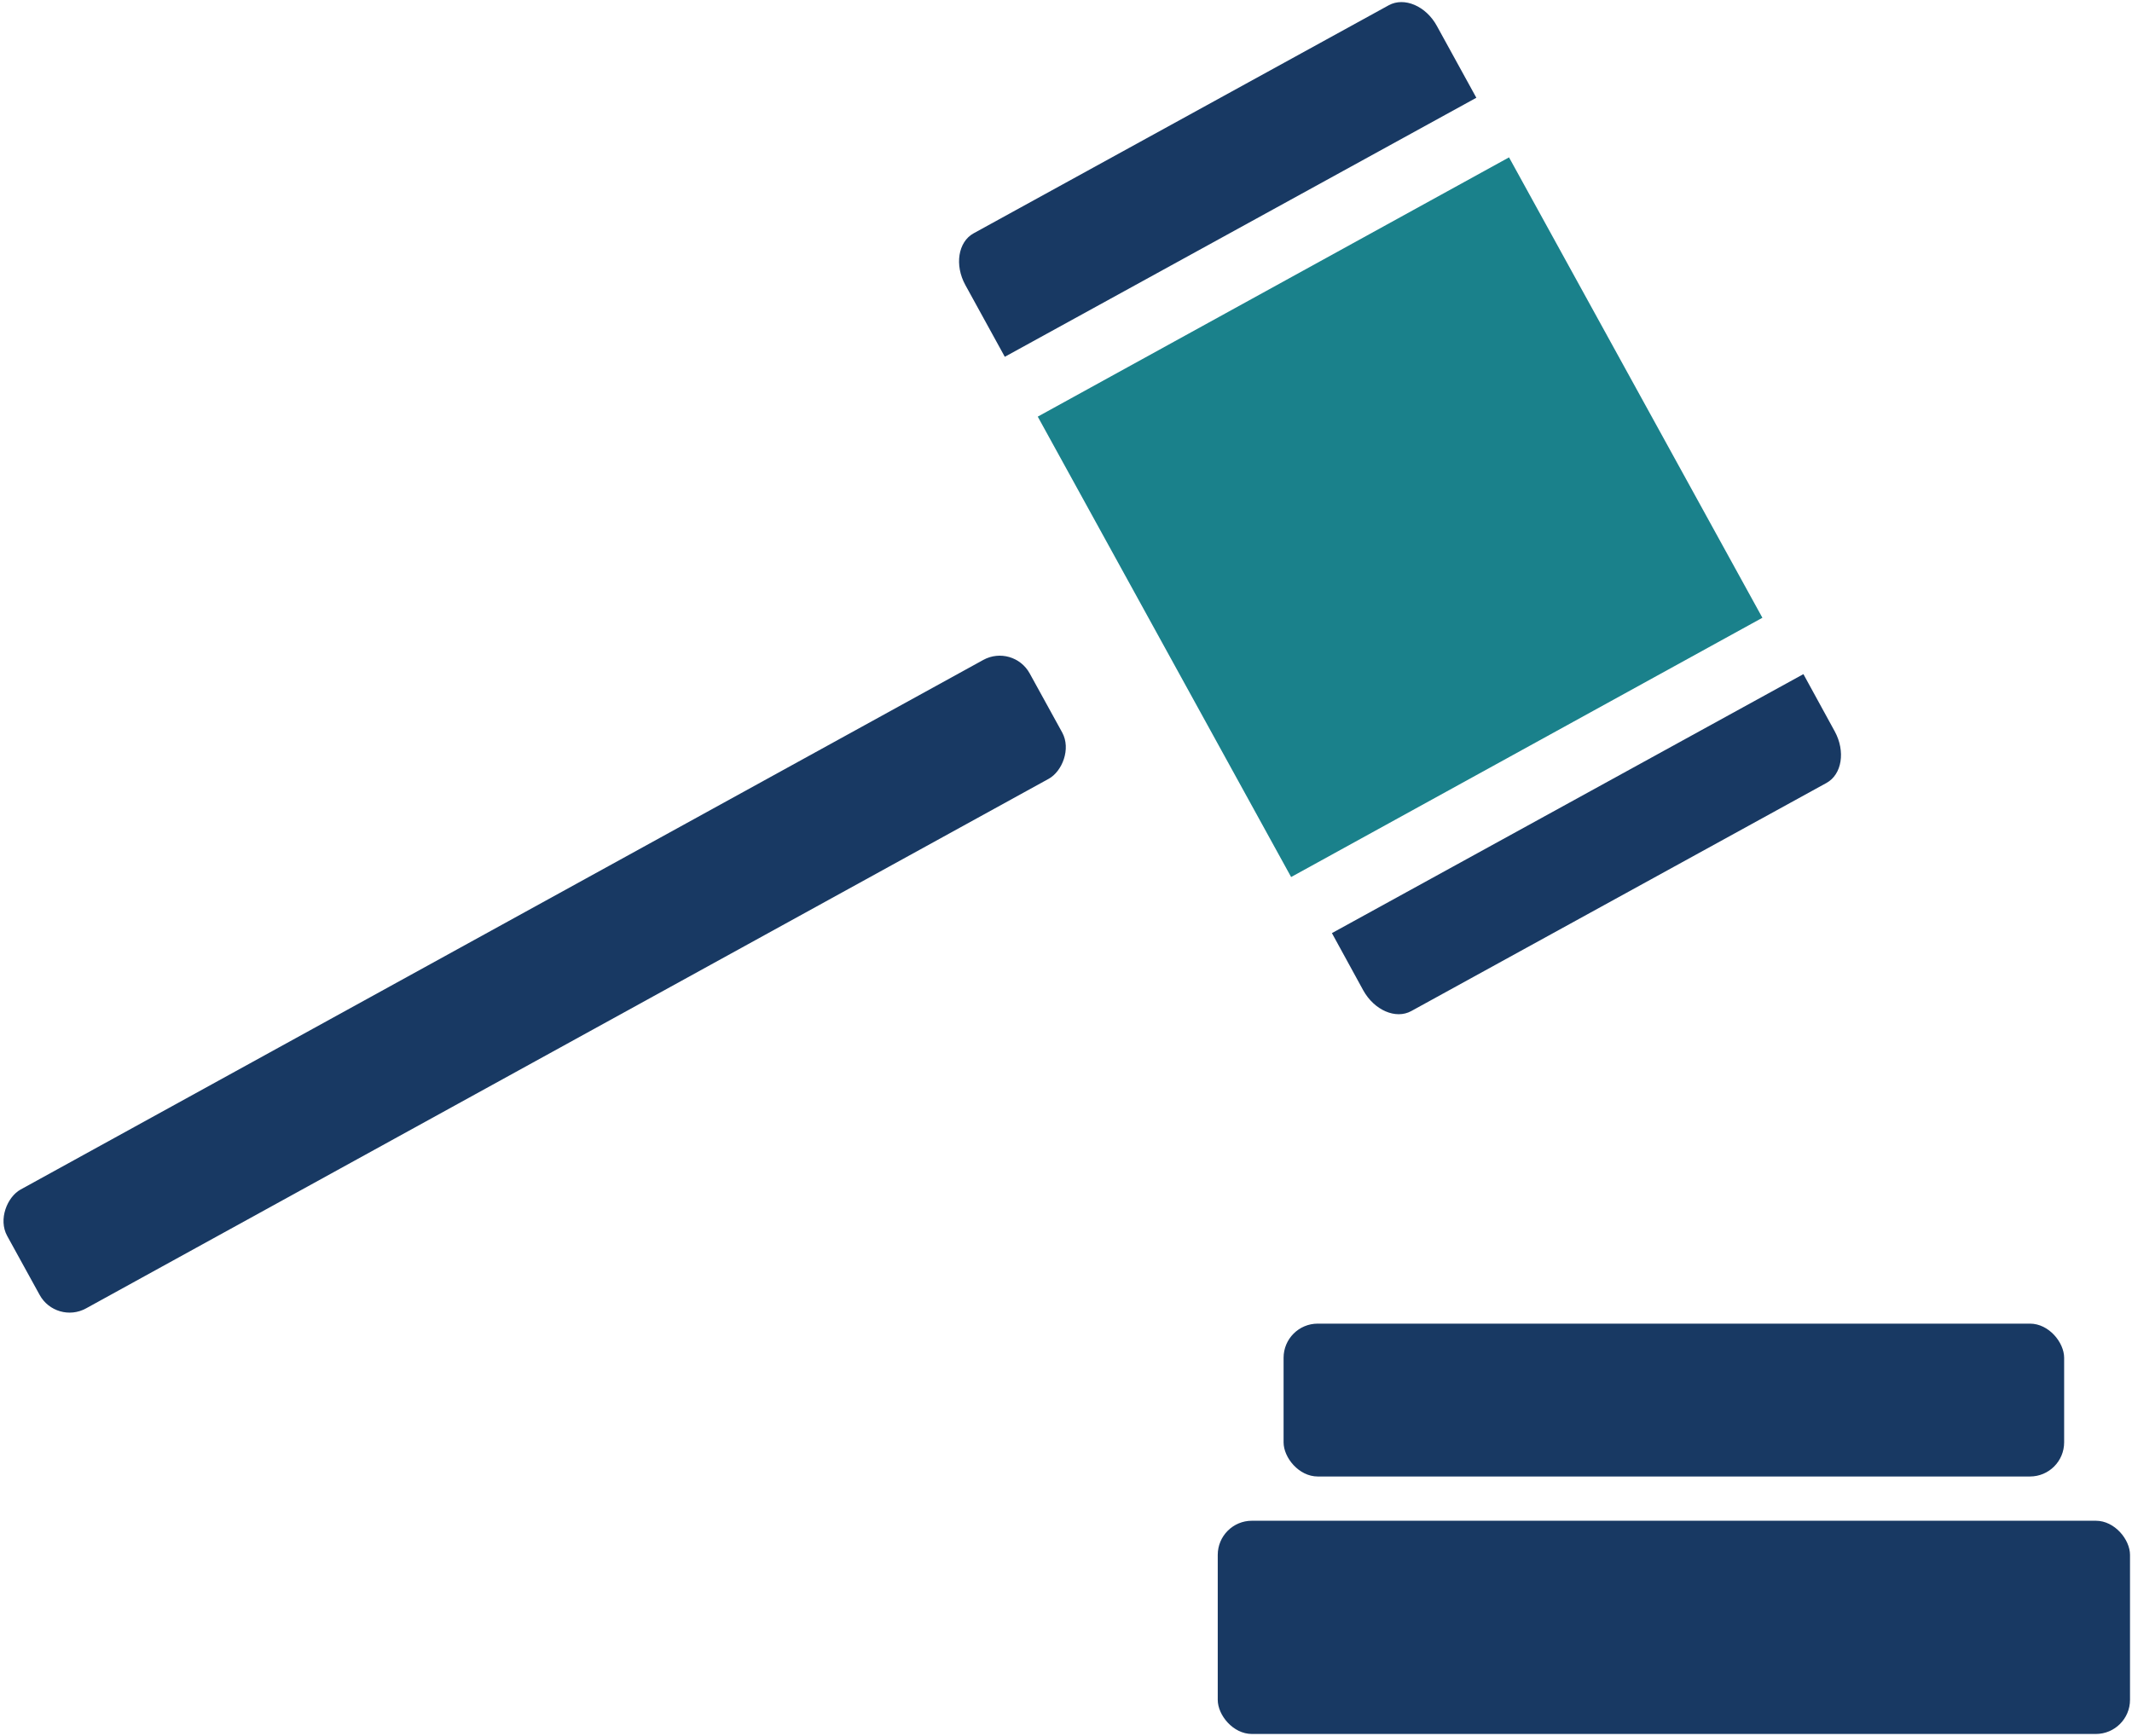 <svg height="610" viewBox="0 0 749 610" width="749" xmlns="http://www.w3.org/2000/svg"><g fill="none" transform="translate(-4)"><rect fill="#183963" height="410.07" rx="12" transform="matrix(.482 .876 -.876 .482 402.344 11.298)" width="47.68" x="167.782" y="140.709"/><path d="m508.8 9.13 13.86 25.22-165.66 91.02-13.86-25.22c-3.85-7-2.54-15.17 2.89-18.16l145.87-80.15c5.46-2.99 13.1.29 16.9 7.29z" fill="#183963"/><path d="m401.486 89.665h189v184.67h-189z" fill="#1a818b" transform="matrix(.876 -.482 .482 .876 -26.343 261.364)"/><g fill="#183963"><path d="m645.66 275.11-145.86 80.15c-5.44 3-13-.29-16.88-7.29l-11-20.1 165.64-91 11 20.1c3.84 7.03 2.54 15.15-2.9 18.14z"/><rect height="53.71" rx="12" width="274.22" x="454.94" y="465.09"/><rect height="74.92" rx="12" width="320.49" x="431.81" y="534.35"/></g></g></svg>